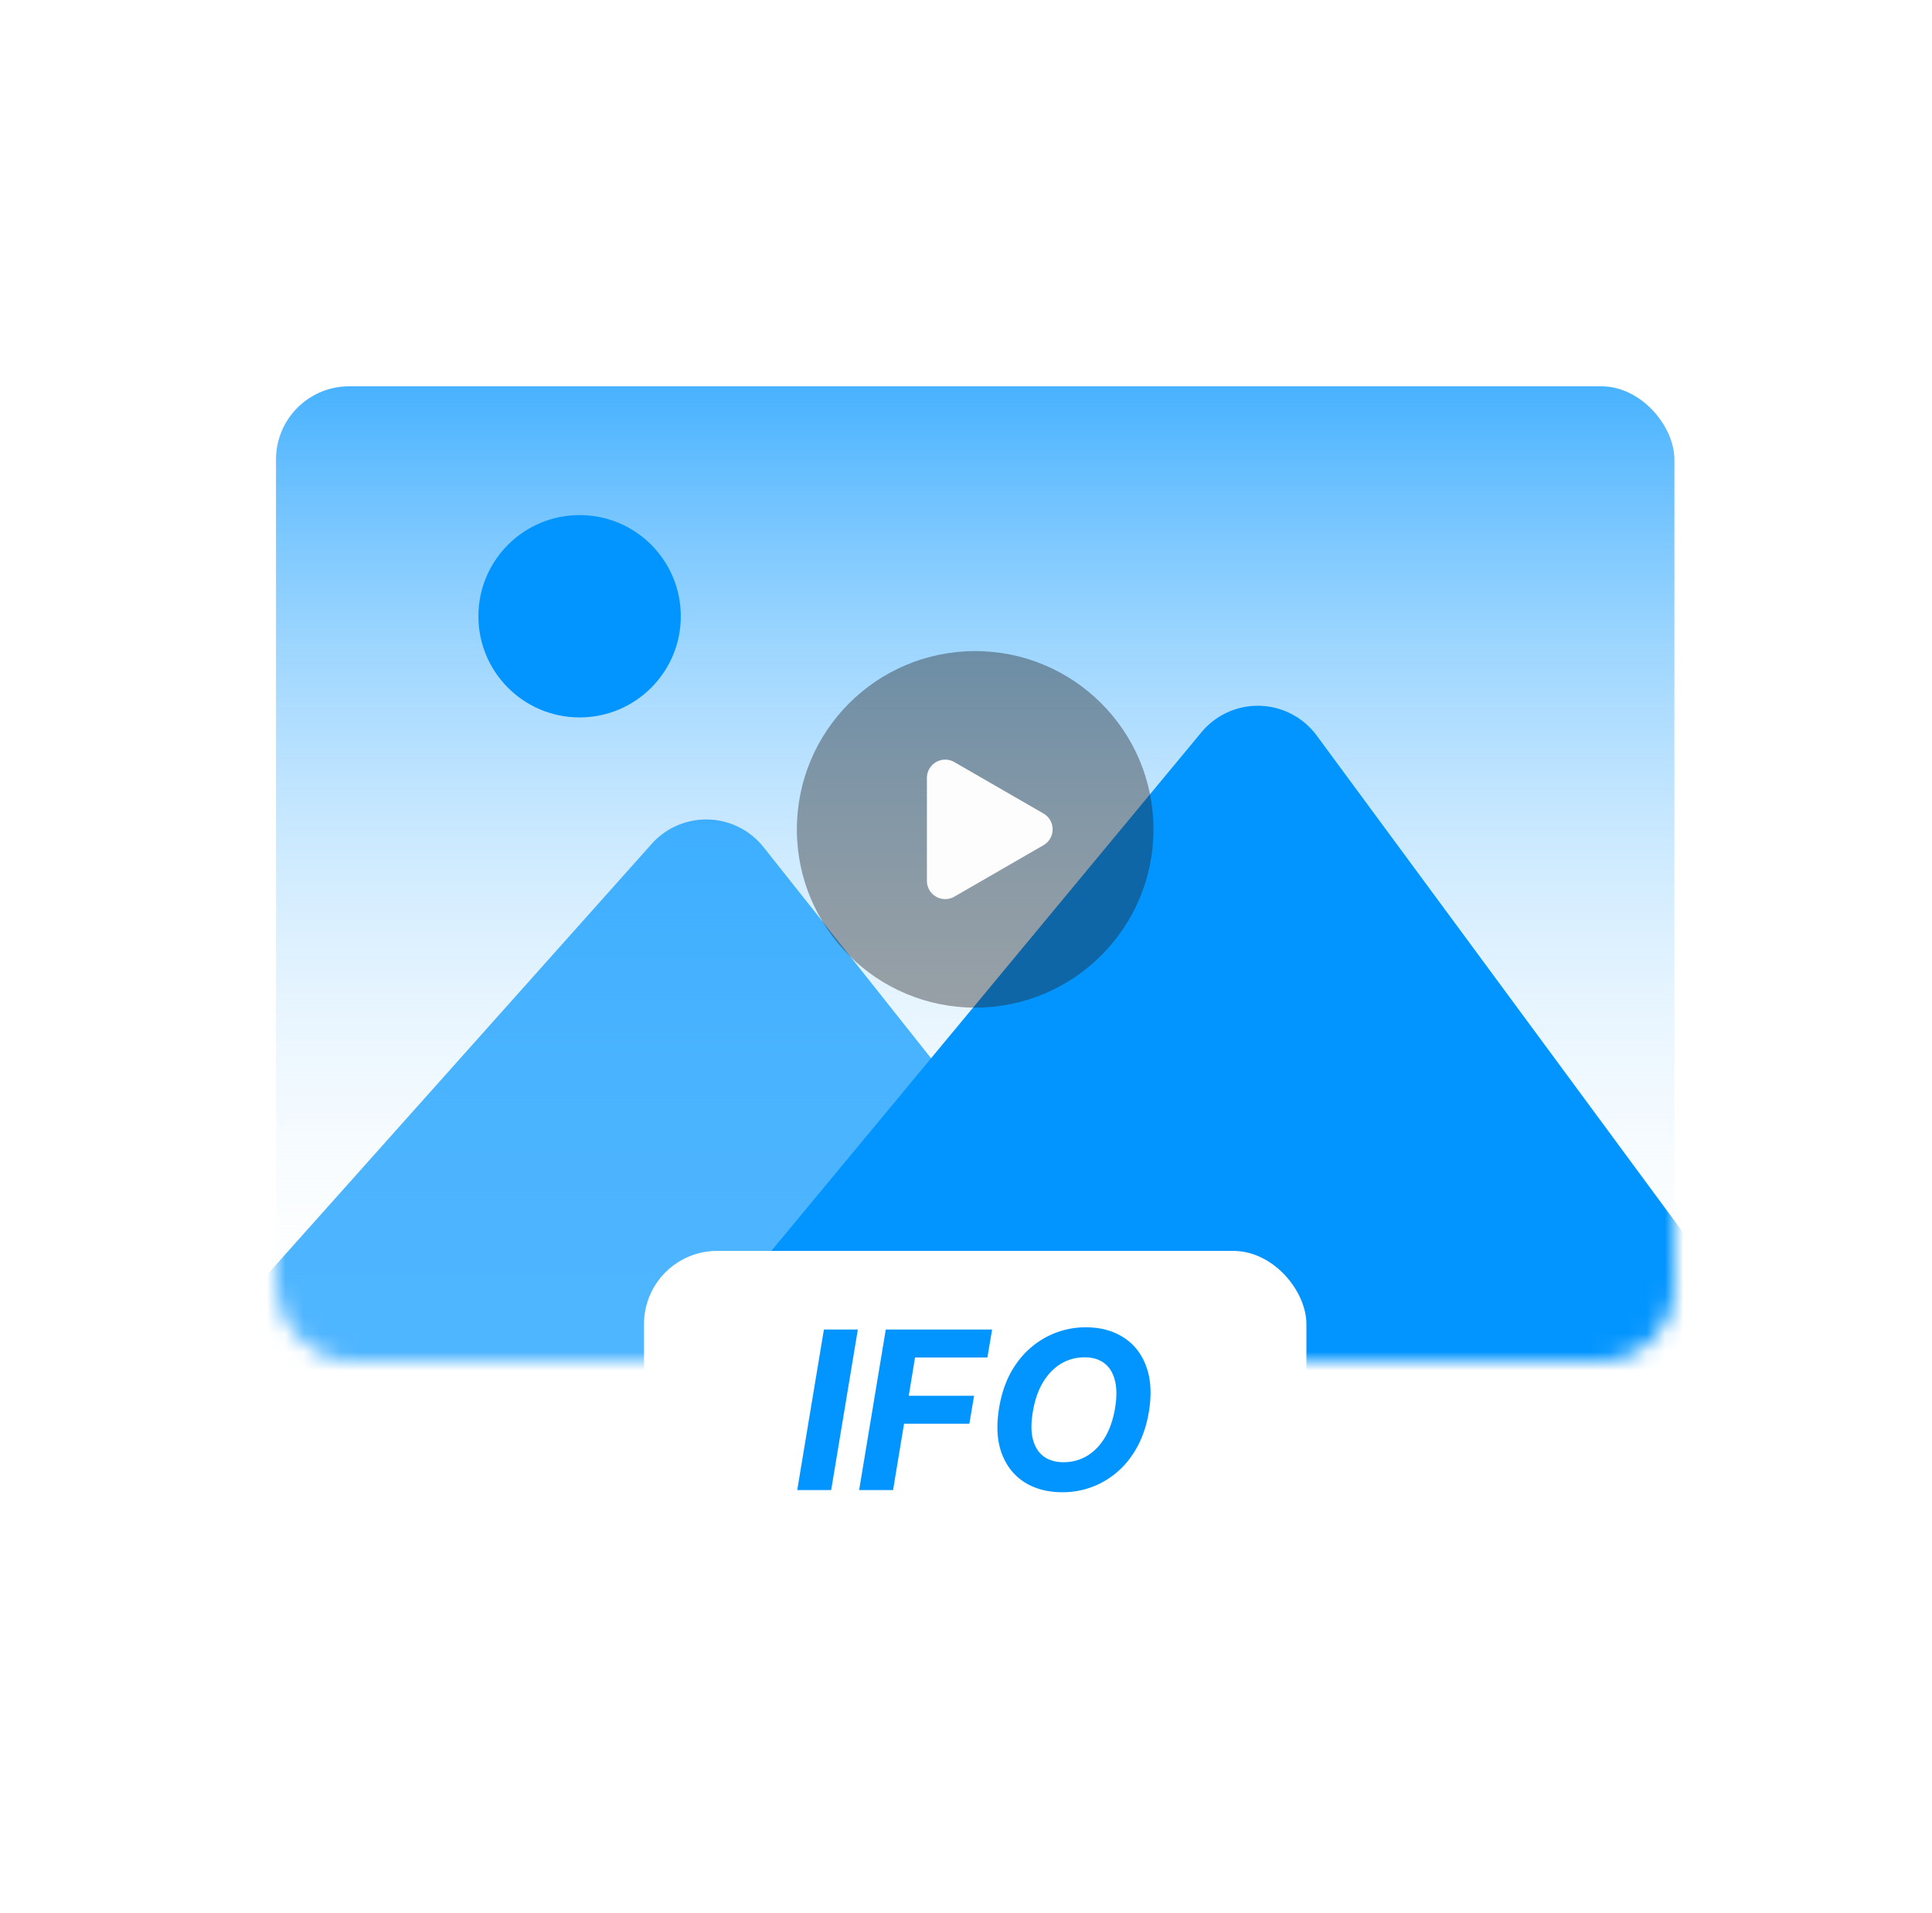 <svg xmlns="http://www.w3.org/2000/svg" width="105" height="104" fill="none"><rect width="82" height="59" x="12" y="18" fill="#fff" rx="5"/><rect width="76" height="53" x="15" y="21" fill="url(#a)" rx="3.976"/><mask id="b" width="76" height="53" x="15" y="21" maskUnits="userSpaceOnUse" style="mask-type:alpha"><rect width="76" height="53" x="15" y="21" fill="#D9D9D9" rx="4"/></mask><g mask="url(#b)"><g filter="url(#c)" opacity=".7"><path fill="#0395FF" d="M66.158 77.14H7.516l27.9-31.264a3.976 3.976 0 0 1 6.081.176L66.158 77.14Z"/></g><g filter="url(#d)"><path fill="#0395FF" d="M95.995 77.14H34.34l30.958-37.336a3.976 3.976 0 0 1 6.261.18l25.636 34.78c.726.985.023 2.376-1.2 2.376Z"/></g><g filter="url(#e)"><circle cx="31.5" cy="33.5" r="5.5" fill="#0395FF"/></g></g><g filter="url(#f)"><rect width="36" height="18" x="35" y="68" fill="#fff" rx="3.976"/></g><path fill="#0395FF" d="M46.622 72.273 45.173 81h-1.845l1.45-8.727h1.844Zm.07 8.727 1.448-8.727h5.779l-.256 1.521H49.73l-.341 2.08h3.55l-.256 1.52h-3.55L48.537 81h-1.845Zm15.746-4.244c-.159.931-.467 1.723-.924 2.373a4.581 4.581 0 0 1-1.667 1.483 4.532 4.532 0 0 1-2.113.507c-.793 0-1.476-.18-2.05-.54-.57-.362-.984-.883-1.24-1.565-.256-.684-.304-1.51-.145-2.476.154-.934.459-1.727.916-2.377a4.629 4.629 0 0 1 1.675-1.492 4.531 4.531 0 0 1 2.127-.516c.786 0 1.465.182 2.036.546.574.364.988.89 1.24 1.577.256.684.304 1.51.145 2.48Zm-1.836-.218c.1-.6.095-1.102-.013-1.508-.105-.41-.298-.719-.58-.93-.28-.21-.636-.314-1.065-.314-.466 0-.893.116-1.283.349-.386.233-.713.571-.98 1.014-.264.44-.447.976-.55 1.607-.102.602-.099 1.105.01 1.508.11.404.307.709.591.916.287.205.644.307 1.07.307.463 0 .886-.113 1.27-.34.386-.23.712-.565.976-1.002.264-.44.449-.976.554-1.607Z"/><circle cx="52.999" cy="45.085" r="9.691" fill="#222" opacity=".4"/><path fill="#FDFDFD" d="M56.712 44.224a.994.994 0 0 1 0 1.721l-4.845 2.798a.994.994 0 0 1-1.491-.861v-5.595a.994.994 0 0 1 1.49-.86l4.846 2.797Z"/><defs><filter id="c" width="58.641" height="32.592" x="7.516" y="44.547" color-interpolation-filters="sRGB" filterUnits="userSpaceOnUse"><feFlood flood-opacity="0" result="BackgroundImageFix"/><feBlend in="SourceGraphic" in2="BackgroundImageFix" result="shape"/><feColorMatrix in="SourceAlpha" result="hardAlpha" values="0 0 0 0 0 0 0 0 0 0 0 0 0 0 0 0 0 0 127 0"/><feOffset/><feGaussianBlur stdDeviation="1.5"/><feComposite in2="hardAlpha" k2="-1" k3="1" operator="arithmetic"/><feColorMatrix values="0 0 0 0 1 0 0 0 0 1 0 0 0 0 1 0 0 0 0.7 0"/><feBlend in2="shape" result="effect1_innerShadow_3314_1700"/></filter><filter id="d" width="63.148" height="38.773" x="34.34" y="38.367" color-interpolation-filters="sRGB" filterUnits="userSpaceOnUse"><feFlood flood-opacity="0" result="BackgroundImageFix"/><feBlend in="SourceGraphic" in2="BackgroundImageFix" result="shape"/><feColorMatrix in="SourceAlpha" result="hardAlpha" values="0 0 0 0 0 0 0 0 0 0 0 0 0 0 0 0 0 0 127 0"/><feOffset/><feGaussianBlur stdDeviation="2"/><feComposite in2="hardAlpha" k2="-1" k3="1" operator="arithmetic"/><feColorMatrix values="0 0 0 0 1 0 0 0 0 1 0 0 0 0 1 0 0 0 0.7 0"/><feBlend in2="shape" result="effect1_innerShadow_3314_1700"/></filter><filter id="e" width="11" height="11" x="26" y="28" color-interpolation-filters="sRGB" filterUnits="userSpaceOnUse"><feFlood flood-opacity="0" result="BackgroundImageFix"/><feBlend in="SourceGraphic" in2="BackgroundImageFix" result="shape"/><feColorMatrix in="SourceAlpha" result="hardAlpha" values="0 0 0 0 0 0 0 0 0 0 0 0 0 0 0 0 0 0 127 0"/><feOffset/><feGaussianBlur stdDeviation="1.5"/><feComposite in2="hardAlpha" k2="-1" k3="1" operator="arithmetic"/><feColorMatrix values="0 0 0 0 1 0 0 0 0 1 0 0 0 0 1 0 0 0 0.8 0"/><feBlend in2="shape" result="effect1_innerShadow_3314_1700"/></filter><filter id="f" width="36" height="18" x="35" y="68" color-interpolation-filters="sRGB" filterUnits="userSpaceOnUse"><feFlood flood-opacity="0" result="BackgroundImageFix"/><feBlend in="SourceGraphic" in2="BackgroundImageFix" result="shape"/><feColorMatrix in="SourceAlpha" result="hardAlpha" values="0 0 0 0 0 0 0 0 0 0 0 0 0 0 0 0 0 0 127 0"/><feOffset/><feGaussianBlur stdDeviation="1"/><feComposite in2="hardAlpha" k2="-1" k3="1" operator="arithmetic"/><feColorMatrix values="0 0 0 0 0.733 0 0 0 0 0.729 0 0 0 0 1 0 0 0 0.52 0"/><feBlend in2="shape" result="effect1_innerShadow_3314_1700"/></filter><linearGradient id="a" x1="53" x2="53" y1="21" y2="74" gradientUnits="userSpaceOnUse"><stop stop-color="#48B2FF"/><stop offset="1" stop-color="#fff" stop-opacity="0"/></linearGradient></defs></svg>